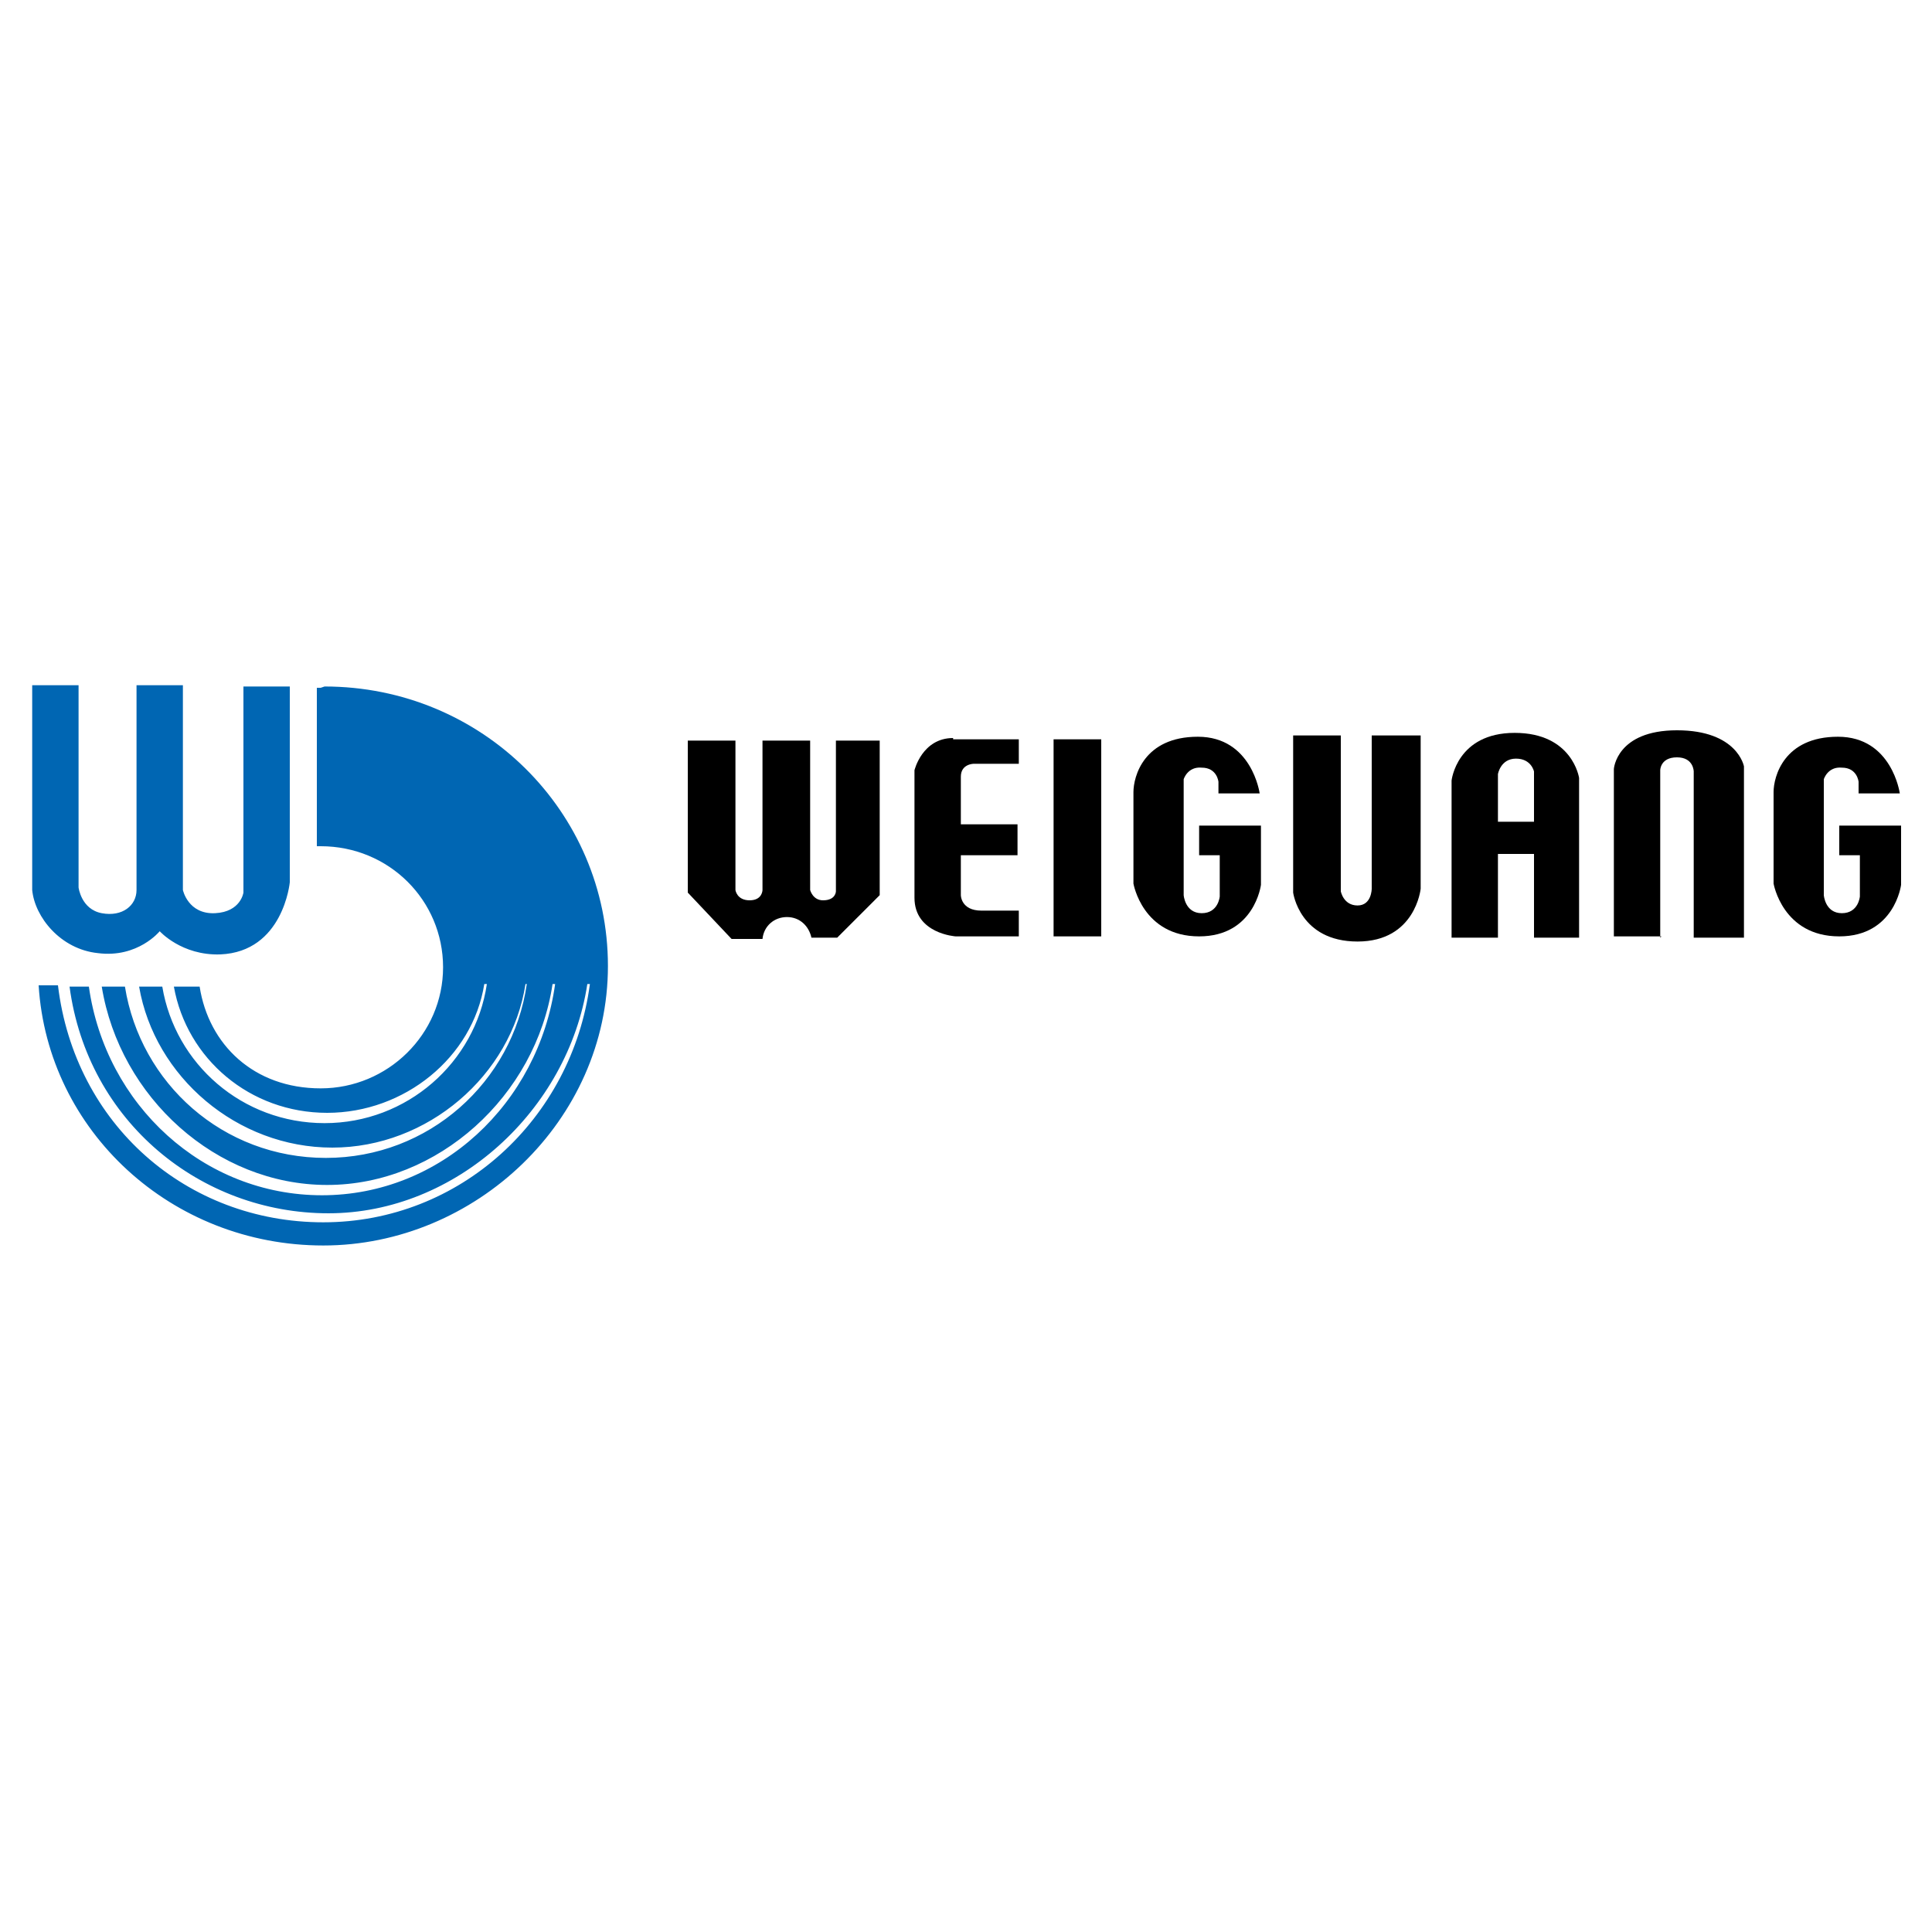 <?xml version="1.0" encoding="UTF-8"?>
<svg xmlns="http://www.w3.org/2000/svg" version="1.1" viewBox="0 0 150 150" width="150" height="150">
  <defs>
    <style>
      .cls-1 {
        fill: #0066b3;
      }
    </style>
  </defs>
  
  <g>
    <g id="layer">
      <g>
        <path class="cls-1" d="M24.9,53.4h-.3v12.3c0,0,.2,0,.3,0,5.3,0,9.5,4.2,9.5,9.4s-4.3,9.4-9.5,9.4-8.7-3.4-9.4-7.9h-2c1,5.6,5.9,9.8,11.9,9.8s11.3-4.3,12.2-10h.2c-.9,6.1-6.2,10.8-12.6,10.8s-11.6-4.6-12.6-10.6h-1.8c1.2,7,7.6,12.5,15,12.5s13.9-5.6,15-12.7h.1c-1.1,7.6-7.6,13.5-15.6,13.5s-14.4-5.8-15.6-13.3h-1.8c1.4,8.6,8.9,15.4,17.5,15.4s16.2-6.9,17.5-15.6h.2c-1.3,9.3-8.9,16.4-18.1,16.4s-16.8-7-18.1-16.2h-1.5c1.4,10.5,10.2,17.6,20.1,17.6s18.6-8,20.1-17.8h.2c-1.4,10.5-10.1,18.5-20.7,18.5s-19.3-7.6-20.6-18.4h-1.5c.7,11.3,10.3,20.2,22.1,20.2s22.1-9.7,22.1-21.7-9.8-21.7-22-21.7"/>
        <path class="cls-1" d="M18.9,53.3v16s-.2,1.5-2.2,1.6c-2.1.1-2.5-1.8-2.5-1.8v-15.9h-3.6v15.9c0,1.2-1.1,2.1-2.7,1.8-1.6-.3-1.8-2-1.8-2v-15.7h-3.6v15.9c.2,2.1,2.2,4.6,5.1,4.9,3.1.4,4.8-1.7,4.8-1.7,0,0,1.7,1.9,4.7,1.8,4.9-.2,5.4-5.6,5.4-5.6v-15.2h-3.6Z"/>
        <path d="M74,57.4h5.1v1.9h-3.5s-1,0-1,1v3.7h4.4v2.4h-4.4v3.1s0,1.2,1.6,1.2h2.9v2h-4.9s-3.2-.2-3.2-3v-9.9s.6-2.5,3-2.5"/>
        <rect x="81.8" y="57.4" width="3.7" height="15.3"/>
        <path d="M94.6,61.6h3.2s-.6-4.4-4.8-4.4-5,3.1-5,4.3c0,4.3,0,7.1,0,7.1,0,0,.7,4.1,5.1,4.1,4.3,0,4.8-4,4.8-4v-4.6h-4.8v2.3h1.6v3.2s-.1,1.3-1.4,1.3-1.4-1.4-1.4-1.4v-9s.3-1,1.4-.9c1.2,0,1.3,1.1,1.3,1.1v1Z"/>
        <path d="M144.3,61.6h3.2s-.6-4.4-4.8-4.4-5,3.1-5,4.3c0,4.3,0,7.1,0,7.1,0,0,.7,4.1,5.1,4.1,4.3,0,4.8-4,4.8-4v-4.6h-4.8v2.3h1.6v3.2s-.1,1.3-1.4,1.3-1.4-1.4-1.4-1.4v-9s.3-1,1.4-.9c1.2,0,1.3,1.1,1.3,1.1v1.1Z"/>
        <path d="M100.4,57.1v12.2s.5,3.8,5,3.8,4.9-4.1,4.9-4.1v-11.9h-3.8v11.9s0,1.3-1.1,1.3-1.3-1.1-1.3-1.1v-12.1h-3.7Z"/>
        <path d="M64.9,57.5v11.7s0,.7-1,.7c-.8,0-1-.8-1-.8v-11.6h-3.7v11.6s0,.8-1,.8-1.1-.8-1.1-.8v-11.6h-3.7v11.8l3.4,3.6h2.4c.1-1,.9-1.7,1.9-1.7s1.7.7,1.9,1.6h0s2,0,2,0l3.3-3.3v-12h-3.4Z"/>
        <path d="M128.9,72.8v-13s0-1,1.3-1,1.3,1.1,1.3,1.1v12.9h3.9v-13.3s-.5-2.8-5.2-2.8-4.9,3-4.9,3v13h3.7Z"/>
        <path d="M119.1,63.8h-2.8v-3.7s.2-1.2,1.4-1.2,1.4,1,1.4,1v3.9h0ZM117.6,56.9c-4.5,0-4.9,3.7-4.9,3.7v12.2h3.6v-6.5h2.8v6.5h3.5v-12.4s-.5-3.5-5-3.5"/>
      </g>
    </g>
  </g>
</svg>
